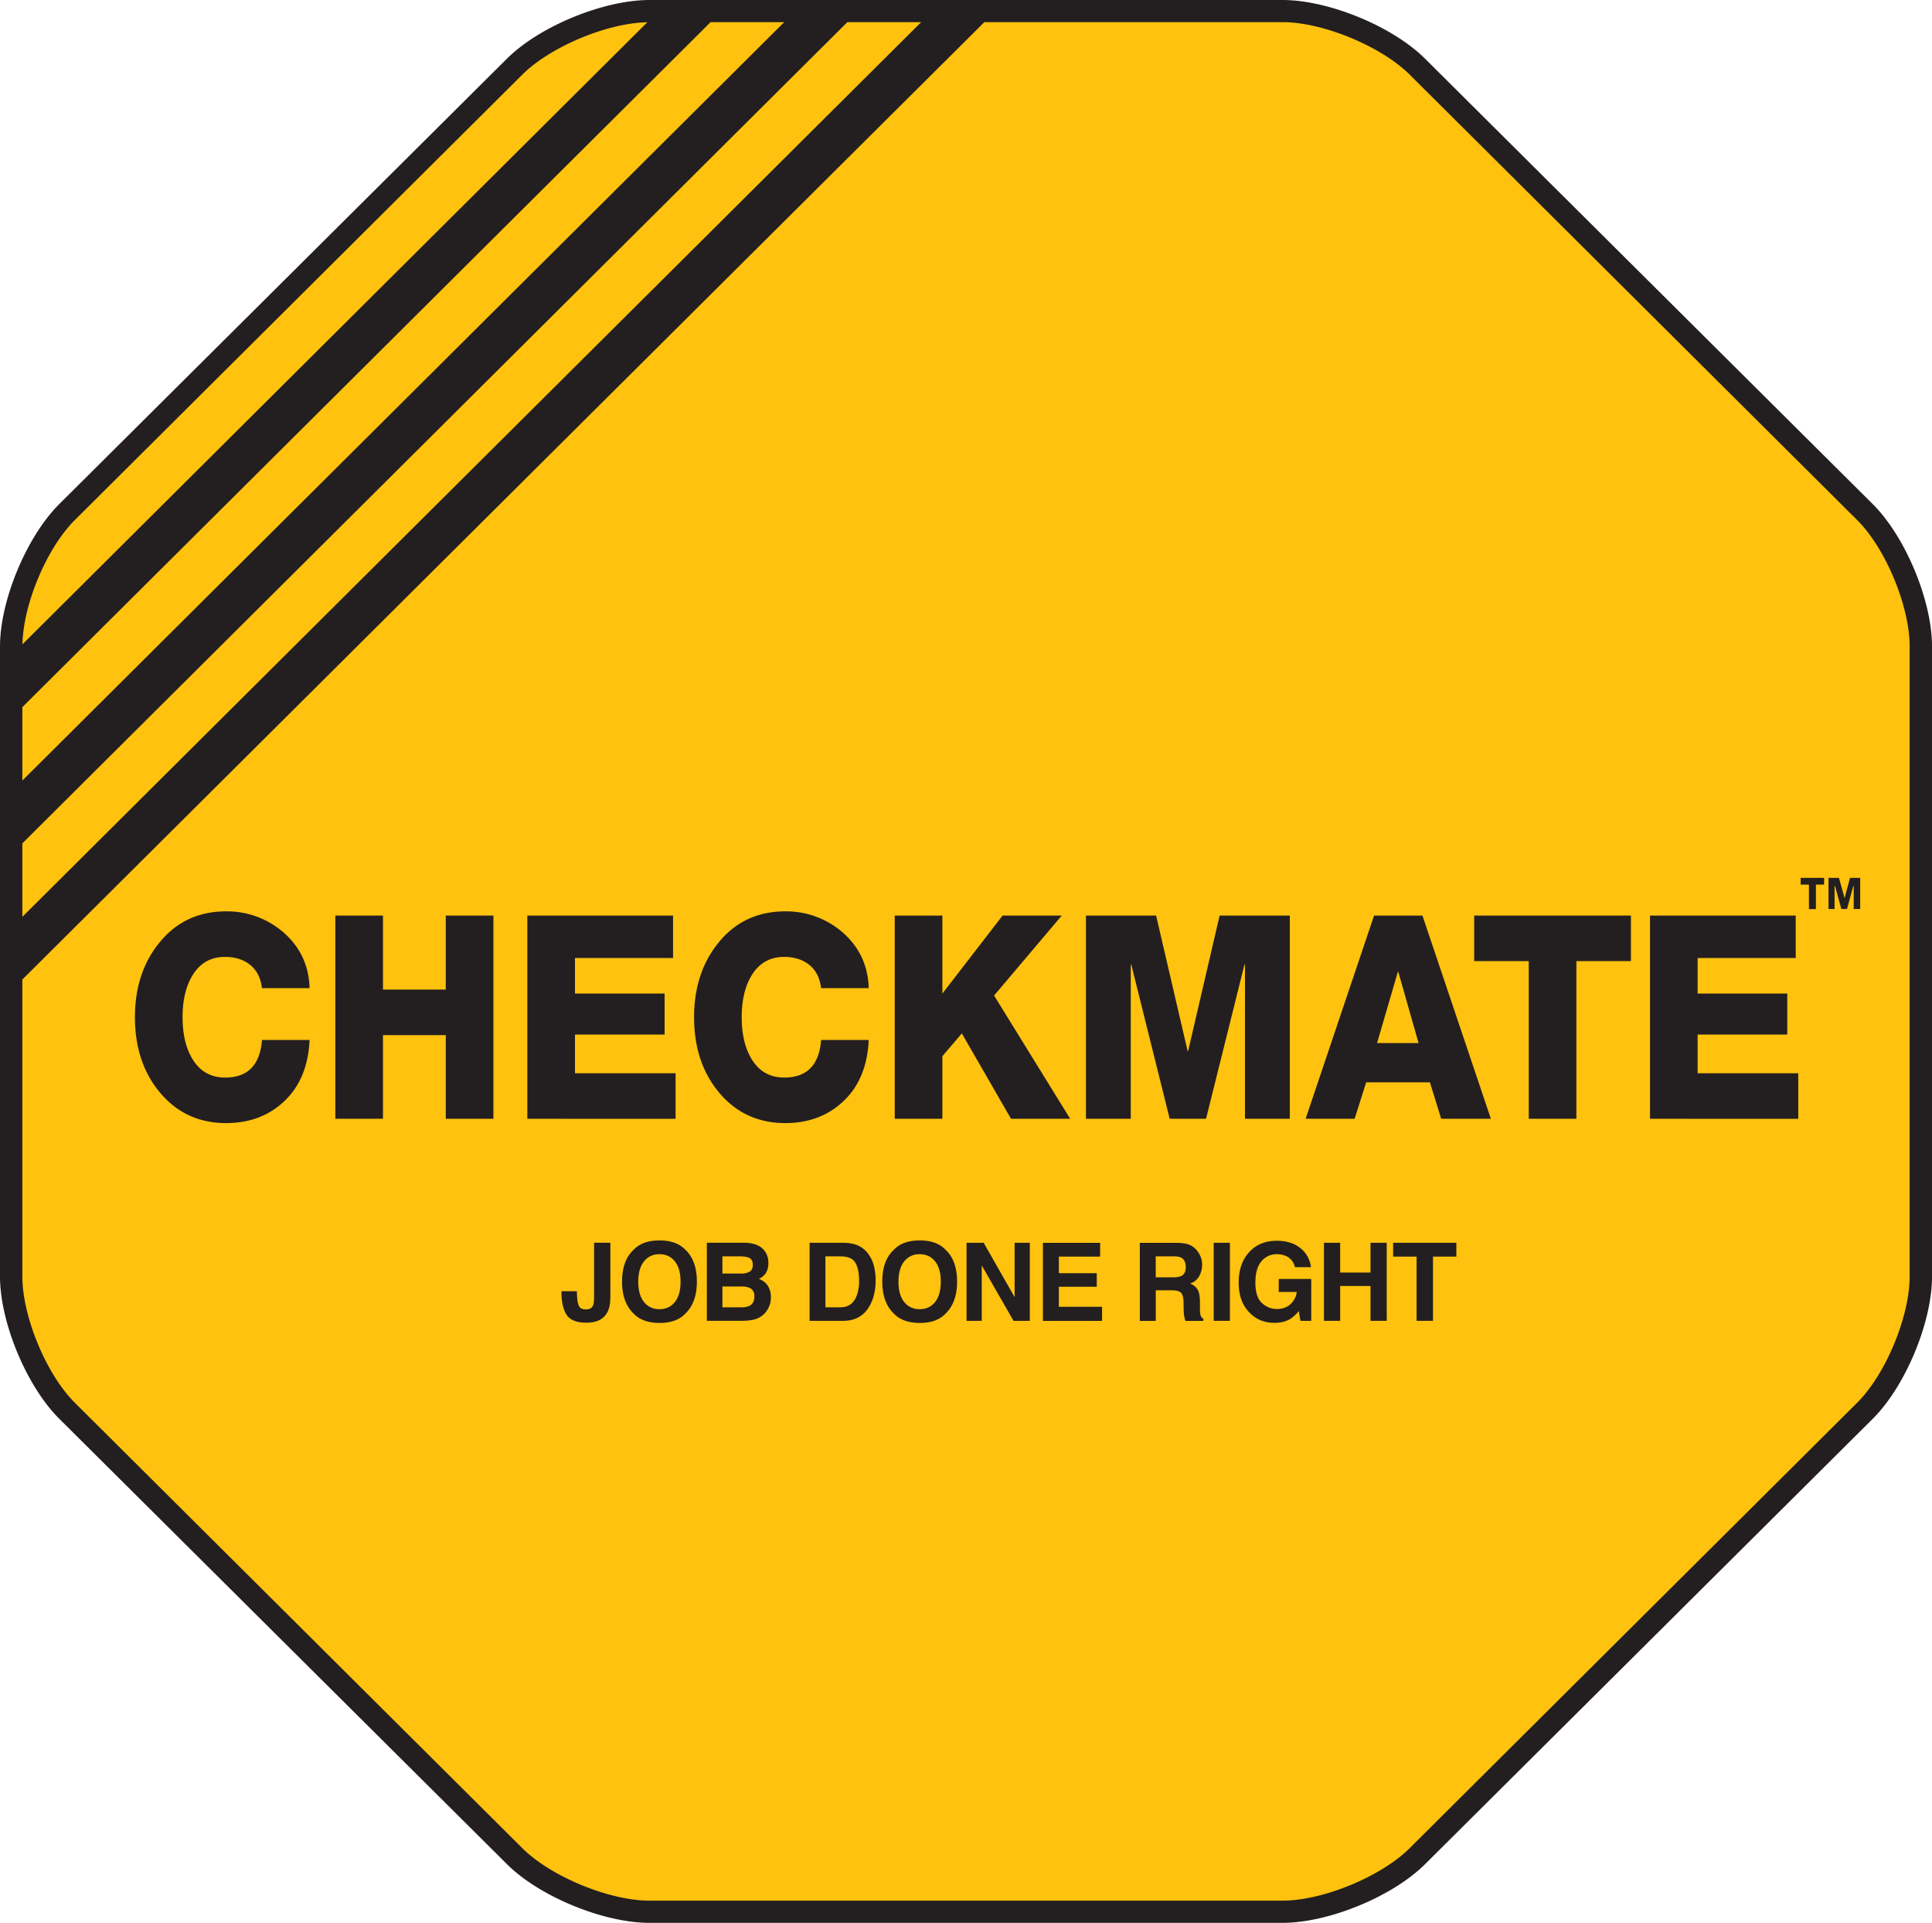 <svg id="Layer_1" data-name="Layer 1" xmlns="http://www.w3.org/2000/svg" viewBox="0 0 1920 1910.61"><defs><style>.cls-1{fill:#ffc20e;}.cls-2{fill:#231f20;}</style></defs><path class="cls-1" d="M1907.51,634.92v640.77c0,39.67-23,95-50.94,123.09l-453.14,453c-28.07,28.07-83.43,50.94-123.1,50.94H639.67c-39.67,0-95-22.87-123.1-50.94l-453.14-453c-28-28.06-50.94-83.42-50.94-123.09V634.92c0-39.67,23-95,50.94-123.1l453.14-453C544.64,30.72,600,7.85,639.67,7.85h640.66c39.67,0,95,22.87,123.1,50.93l453.14,453C1884.53,539.89,1907.51,595.25,1907.51,634.92Z"/><path class="cls-2" d="M1861.33,501.11l-445-442.66C1384.09,26.19,1320.33,0,1274.59,0H645.41c-45.74,0-109.5,26.19-141.76,58.45l-445,442.66C26.41,533.37,0,596.69,0,642.32v626c0,45.74,26.41,109,58.67,141.21l445,442.65c32.26,32.27,96,58.46,141.76,58.46h629.18c45.74,0,109.5-26.19,141.76-58.46l445-442.65c32.26-32.26,58.67-95.58,58.67-141.21v-626C1920,596.69,1893.59,533.37,1861.33,501.11ZM22.43,637.35c1.66-39.56,24.75-93.59,52-120.66L519.23,74C546.52,47,600.88,23.87,640.55,22.21a24.18,24.18,0,0,1,2.76-.11l-621,618.12A26,26,0,0,1,22.43,637.35Zm-.22,65.3L706.19,22h73.15L22.21,775.58Zm0,135.36L842.1,22h73.37l-893.26,889Zm1875.58,430.28c0,40-23.87,97.46-52.26,125.63l-444.76,442.65c-28.39,28.18-86.18,52-126.18,52H645.41c-40,0-97.79-23.87-126.18-52L74.47,1393.92c-28.39-28.17-52.26-85.63-52.26-125.63v-295L978.23,22h296.36c40,0,97.79,23.87,126.18,52l444.76,442.66c28.39,28.17,52.26,85.74,52.26,125.63Z"/><path class="cls-2" d="M1789.47,872.28h23.29V879h-8.12V903.3h-6.94V879h-8.23Zm27.66,0h10.4l5.55,19.92h.1l5.35-19.92h10.11V903.2h-6.44V880.5h-.5l-6.14,22.7h-5.65l-6.24-22.7h-.5v22.7h-6Z"/><path class="cls-2" d="M573.33,1283v1.79q.2,9,1.85,12.65c1.1,2.44,3.47,3.66,7.09,3.66s6-1.33,7.12-4q1-2.37,1-8v-54.24h16.2v54q0,9.89-3.34,15.68-5.67,9.78-20.43,9.78t-19.8-7.91q-5-7.93-5-21.6V1283Z"/><path class="cls-2" d="M680.81,1305.54q-8.79,9.06-25.42,9t-25.41-9q-11.79-11.08-11.78-32,0-21.32,11.78-32,8.79-9,25.41-9t25.42,9q11.73,10.68,11.73,32Q692.54,1294.44,680.81,1305.54Zm-10.13-11.78q5.66-7.11,5.65-20.2t-5.65-20.18q-5.65-7.12-15.29-7.13a18.73,18.73,0,0,0-15.36,7.1q-5.73,7.11-5.73,20.21t5.73,20.2a18.73,18.73,0,0,0,15.36,7.1Q665,1300.86,670.68,1293.76Z"/><path class="cls-2" d="M760.05,1243.15a19.75,19.75,0,0,1,3.56,11.84q0,7.1-3.59,11.41a18.39,18.39,0,0,1-5.92,4.42,17.31,17.31,0,0,1,9,6.84,20.54,20.54,0,0,1,3,11.36,22.71,22.71,0,0,1-3.45,12.37,21.38,21.38,0,0,1-14.26,10,53.8,53.8,0,0,1-11,1H702.47v-77.55H740Q754.14,1235.1,760.05,1243.15Zm-42.11,5.21v17.09h18.85a15.6,15.6,0,0,0,8.2-1.92q3.15-1.92,3.15-6.81,0-5.42-4.17-7.16a29.39,29.39,0,0,0-9.16-1.2Zm0,29.93V1299h18.83a18.16,18.16,0,0,0,7.85-1.37q5.1-2.52,5.1-9.68,0-6-4.94-8.31a19.71,19.71,0,0,0-7.75-1.32Z"/><path class="cls-2" d="M850,1236.57a25.64,25.64,0,0,1,13.22,9.84,34.5,34.5,0,0,1,5.53,12.52,60.25,60.25,0,0,1,1.47,12.84q0,15.46-6.21,26.2-8.43,14.47-26,14.47H804.57v-77.55H838A40.84,40.84,0,0,1,850,1236.57Zm-29.71,11.79V1299h15q11.49,0,16-11.31a39.89,39.89,0,0,0,2.48-14.79q0-11.83-3.72-18.17t-14.78-6.34Z"/><path class="cls-2" d="M939.41,1305.54q-8.79,9.06-25.41,9t-25.42-9q-11.77-11.08-11.78-32,0-21.32,11.78-32,8.79-9,25.42-9t25.41,9q11.73,10.68,11.73,32Q951.14,1294.44,939.41,1305.54Zm-10.13-11.78q5.65-7.11,5.66-20.2t-5.66-20.18q-5.65-7.12-15.28-7.13a18.76,18.76,0,0,0-15.37,7.1q-5.73,7.11-5.73,20.21t5.73,20.2a18.76,18.76,0,0,0,15.37,7.1Q923.63,1300.86,929.28,1293.76Z"/><path class="cls-2" d="M960.55,1234.89h17l30.78,54.07v-54.07h15.1v77.55h-16.2l-31.57-55v55h-15.1Z"/><path class="cls-2" d="M1093.28,1248.62h-41v16.47h37.67v13.47h-37.67v19.93h42.94v14h-58.77v-77.55h56.87Z"/><path class="cls-2" d="M1182.05,1236.89a19.14,19.14,0,0,1,7.26,5.41,24.43,24.43,0,0,1,3.9,6.53,21.66,21.66,0,0,1,1.44,8.15,23.22,23.22,0,0,1-2.79,10.87,15.58,15.58,0,0,1-9.21,7.55,14.46,14.46,0,0,1,7.6,6.13q2.24,4,2.24,12.12v5.22a38.61,38.61,0,0,0,.43,7.2,6.44,6.44,0,0,0,3,4.42v2H1178c-.49-1.72-.84-3.11-1-4.16a38.69,38.69,0,0,1-.69-6.68l-.1-7.21q-.11-7.41-2.56-9.89t-9.24-2.47h-15.82v30.41h-15.84v-77.55h37.09C1175.12,1235,1179.19,1235.66,1182.05,1236.89Zm-33.49,11.47v20.83H1166q5.19,0,7.79-1.26,4.61-2.21,4.6-8.74,0-7.05-4.45-9.47c-1.67-.91-4.16-1.36-7.5-1.36Z"/><path class="cls-2" d="M1222.26,1312.44h-16.1v-77.55h16.1Z"/><path class="cls-2" d="M1286.86,1259.09a15.18,15.18,0,0,0-9-11.1,22.07,22.07,0,0,0-8.89-1.74,19.3,19.3,0,0,0-15.39,7.06q-6,7.07-6,21.24t6.53,20.22a21.41,21.41,0,0,0,14.83,5.93q8.16,0,13.37-4.67a20.23,20.23,0,0,0,6.42-12.27h-17.94v-12.94h32.3v41.62h-10.73l-1.63-9.68a37.38,37.38,0,0,1-8.42,7.75q-6.42,3.93-15.79,3.93-15.4,0-25.25-10.68Q1231,1293,1231,1274.42q0-18.81,10.36-30.18t27.42-11.35q14.77,0,23.75,7.49a27.92,27.92,0,0,1,10.29,18.71Z"/><path class="cls-2" d="M1315.73,1312.44v-77.55h16.1v29.57H1362v-29.57h16.1v77.55H1362v-34.62h-30.15v34.62Z"/><path class="cls-2" d="M1447.3,1234.89v13.73h-23.2v63.82h-16.31v-63.82h-23.31v-13.73Z"/><path class="cls-2" d="M307.66,981.88H260.33q-1.79-15-11.58-23t-25.06-8.06q-21.39,0-32.58,18.66-9.68,16.13-9.67,41.29t9.67,41.28q11.19,18.68,32.58,18.66,33.82,0,36.64-37.32h47.33q-1.77,38.46-24.81,60.51t-58.15,22.06q-40.47,0-65.91-30.54-24.69-29.68-24.69-74.65t25.07-75.08q25.07-30.1,65.53-30.11a85.41,85.41,0,0,1,55.73,19.79Q306.65,947.39,307.66,981.88Z"/><path class="cls-2" d="M333.27,1111.67V909.77H380.6v73.52H443V909.77h47.34v201.9H443v-83.13H380.6v83.13Z"/><path class="cls-2" d="M524.06,1111.67V909.77H668.87V951.9H571.4v35.35h89.07V1028H571.4v38.46h100v45.25Z"/><path class="cls-2" d="M863.32,981.88H816q-1.79-15-11.58-23t-25.07-8.06q-21.37,0-32.57,18.66-9.67,16.13-9.67,41.29t9.67,41.28q11.19,18.68,32.57,18.66,33.84,0,36.65-37.32h47.33q-1.77,38.46-24.81,60.51t-58.15,22.06q-40.47,0-65.91-30.54-24.69-29.68-24.69-74.65t25.07-75.08q25.06-30.1,65.53-30.11a85.41,85.41,0,0,1,55.73,19.79Q862.31,947.39,863.32,981.88Z"/><path class="cls-2" d="M889.18,1111.67V909.77h47.34v77.48l59.82-77.48h58.78l-67.2,79.45,75.6,122.45h-58.79l-48.87-84.84-19.34,22.63v62.21Z"/><path class="cls-2" d="M1079.21,1111.67V909.77h69.73l31.3,134.6h.51l31.3-134.6h69.73v201.9h-44.53V958.41h-.51l-38.18,153.26h-36.13l-38.18-153.26h-.51v153.26Z"/><path class="cls-2" d="M1297.52,1111.67l68-201.9h48.09l68,201.9h-49.37l-11.2-36.2h-63.36l-11.46,36.2Zm91.61-145.92-20.61,70.69h41.23l-20.11-70.69Z"/><path class="cls-2" d="M1620.8,909.77V955h-54.21v156.66h-47.33V955h-54.21V909.77Z"/><path class="cls-2" d="M1639.76,1111.67V909.77h144.81V951.9h-97.48v35.35h89.08V1028h-89.08v38.46h100v45.25Z"/></svg>